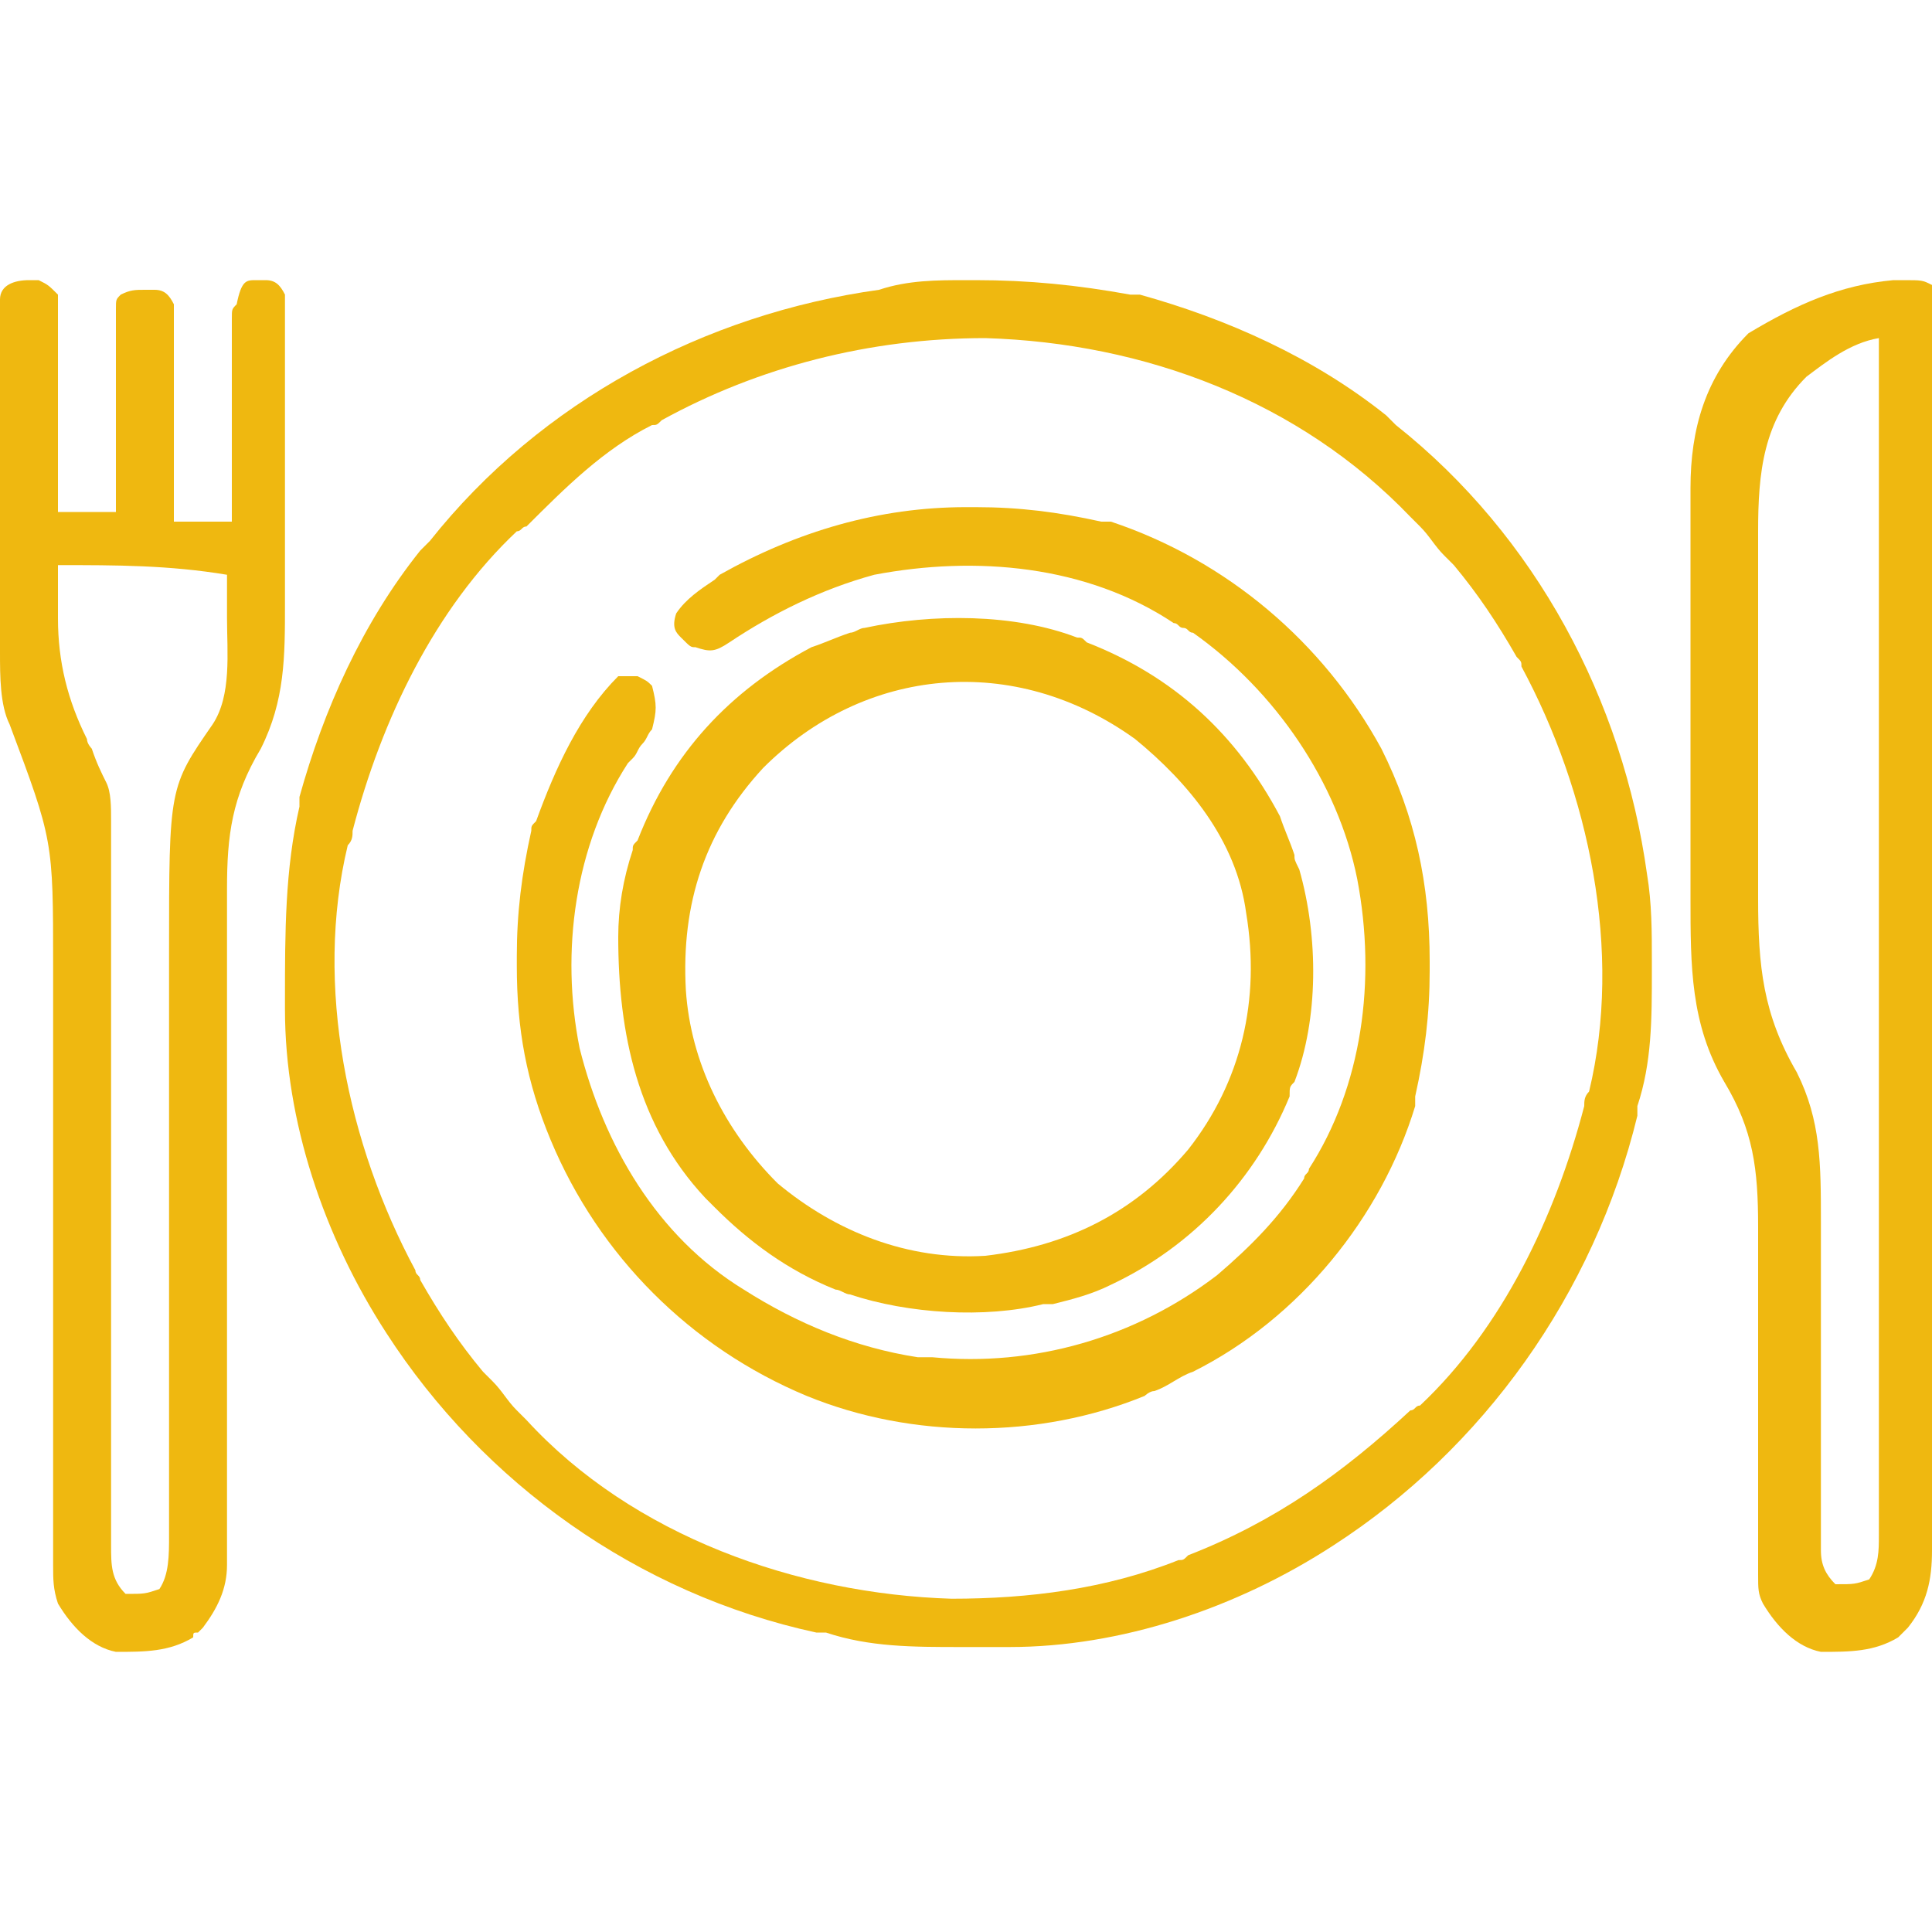 <?xml version="1.0" encoding="utf-8"?>
<!-- Generator: Adobe Illustrator 25.4.1, SVG Export Plug-In . SVG Version: 6.00 Build 0)  -->
<svg version="1.1" id="Capa_1" xmlns="http://www.w3.org/2000/svg" xmlns:xlink="http://www.w3.org/1999/xlink" x="0px" y="0px"
	 viewBox="0 0 40 40" style="enable-background:new 0 0 40 40;" xml:space="preserve">
<style type="text/css">
	.st0{clip-path:url(#SVGID_00000076569837691339745780000015361710905043978880_);}
	.st1{fill:#EFB810;}
</style>
<g>
	<defs>
		<rect id="SVGID_1_" y="0" width="40" height="40"/>
	</defs>
	<clipPath id="SVGID_00000110473247819713719980000004854312278484366237_">
		<use xlink:href="#SVGID_1_"  style="overflow:visible;"/>
	</clipPath>
	<g style="clip-path:url(#SVGID_00000110473247819713719980000004854312278484366237_);">
		<path class="st1" d="M20,5.8c0.1,0,0.1,0,0.2,0c1.1,0,2.1,0.1,3.2,0.3c0.1,0,0.1,0,0.2,0c1.8,0.5,3.6,1.3,5.1,2.5
			c0.1,0.1,0.1,0.1,0.2,0.2c2.9,2.3,4.7,5.7,5.2,9.3c0.1,0.6,0.1,1.2,0.1,1.8c0,0.1,0,0.1,0,0.2c0,1,0,1.9-0.3,2.8
			c0,0.1,0,0.1,0,0.2C33,26.8,30.7,30,27.6,32c-2,1.3-4.4,2.1-6.7,2.1c-0.1,0-0.1,0-0.2,0c-0.2,0-0.4,0-0.6,0c-0.1,0-0.1,0-0.2,0
			c-1,0-1.9,0-2.8-0.3c-0.1,0-0.1,0-0.2,0C13.2,33,10,30.7,8,27.6c-1.3-2-2.1-4.4-2.1-6.7c0-0.1,0-0.1,0-0.2c0-1.4,0-2.7,0.3-4
			c0-0.1,0-0.1,0-0.2c0.5-1.8,1.3-3.6,2.5-5.1c0.1-0.1,0.1-0.1,0.2-0.2c2.3-2.9,5.7-4.7,9.3-5.2C18.8,5.8,19.4,5.8,20,5.8z
			 M13.7,8.7c-0.1,0.1-0.1,0.1-0.2,0.1c-1,0.5-1.8,1.3-2.6,2.1c-0.1,0-0.1,0.1-0.2,0.1c-1.7,1.6-2.8,3.9-3.4,6.2
			c0,0.1,0,0.2-0.1,0.3c-0.7,2.9,0,6.2,1.4,8.8c0,0.1,0.1,0.1,0.1,0.2c0.4,0.7,0.8,1.3,1.3,1.9c0.1,0.1,0.1,0.1,0.2,0.2
			c0.2,0.2,0.3,0.4,0.5,0.6c0.1,0.1,0.1,0.1,0.2,0.2c2.2,2.4,5.6,3.6,8.8,3.7c1.6,0,3.2-0.2,4.7-0.8c0.1,0,0.1,0,0.2-0.1
			c1.8-0.7,3.2-1.7,4.6-3c0.1,0,0.1-0.1,0.2-0.1c1.7-1.6,2.8-3.9,3.4-6.2c0-0.1,0-0.2,0.1-0.3c0.7-2.9,0-6.2-1.4-8.8
			c0-0.1,0-0.1-0.1-0.2c-0.4-0.7-0.8-1.3-1.3-1.9c-0.1-0.1-0.1-0.1-0.2-0.2c-0.2-0.2-0.3-0.4-0.5-0.6c-0.1-0.1-0.1-0.1-0.2-0.2
			c-2.3-2.4-5.5-3.6-8.8-3.7C18,7,15.7,7.6,13.7,8.7z"/>
		<path class="st1" d="M0.6,5.8c0.1,0,0.1,0,0.2,0C1,5.9,1,5.9,1.2,6.1c0,0.2,0,0.2,0,0.4c0,0.1,0,0.2,0,0.3c0,0.1,0,0.2,0,0.3
			c0,0.1,0,0.2,0,0.3c0,0.3,0,0.5,0,0.8c0,0.3,0,0.5,0,0.8c0,0.5,0,1,0,1.6c0.4,0,0.8,0,1.2,0c0-0.1,0-0.3,0-0.4c0-0.4,0-0.9,0-1.3
			c0-0.3,0-0.5,0-0.8c0-0.3,0-0.6,0-0.9c0-0.1,0-0.2,0-0.3c0-0.1,0-0.2,0-0.3c0-0.1,0-0.2,0-0.2c0-0.2,0-0.2,0.1-0.3
			c0.2-0.1,0.3-0.1,0.5-0.1c0.1,0,0.1,0,0.2,0c0.2,0,0.3,0.1,0.4,0.3c0,0.2,0,0.2,0,0.4c0,0.1,0,0.1,0,0.3c0,0.1,0,0.2,0,0.3
			c0,0.1,0,0.2,0,0.3c0,0.3,0,0.5,0,0.8c0,0.3,0,0.5,0,0.8c0,0.5,0,1,0,1.6c0.4,0,0.8,0,1.2,0c0-0.1,0-0.3,0-0.4c0-0.4,0-0.9,0-1.3
			c0-0.3,0-0.5,0-0.8c0-0.3,0-0.6,0-0.9c0-0.1,0-0.2,0-0.3c0-0.1,0-0.2,0-0.3c0-0.1,0-0.2,0-0.2c0-0.2,0-0.2,0.1-0.3
			C5,5.8,5.1,5.8,5.3,5.8c0.1,0,0.1,0,0.2,0c0.2,0,0.3,0.1,0.4,0.3c0,0.2,0,0.2,0,0.3c0,0.1,0,0.1,0,0.2c0,0.1,0,0.1,0,0.2
			c0,0.1,0,0.2,0,0.2c0,0.3,0,0.5,0,0.8c0,0.2,0,0.4,0,0.5c0,0.4,0,0.8,0,1.1c0,0.5,0,1,0,1.5c0,0.4,0,0.7,0,1.1c0,0.2,0,0.4,0,0.5
			c0,1.1,0,2-0.5,3c-0.6,1-0.7,1.8-0.7,2.9c0,0.2,0,0.3,0,0.5c0,0.3,0,0.7,0,1c0,0.5,0,1.1,0,1.6c0,0.8,0,1.7,0,2.5c0,1.5,0,3,0,4.5
			c0,0.5,0,1.1,0,1.6c0,0.3,0,0.7,0,1c0,0.2,0,0.3,0,0.5c0,0.2,0,0.4,0,0.6c0,0.1,0,0.1,0,0.2c0,0.5-0.2,0.9-0.5,1.3
			c0,0-0.1,0.1-0.1,0.1C4,33.8,4,33.8,4,33.9c-0.5,0.3-1,0.3-1.6,0.3c-0.5-0.1-0.9-0.5-1.2-1c-0.1-0.3-0.1-0.5-0.1-0.8
			c0-0.1,0-0.1,0-0.2c0-0.2,0-0.4,0-0.7c0-0.2,0-0.3,0-0.5c0-0.3,0-0.7,0-1c0-0.5,0-1.1,0-1.6c0-0.1,0-0.2,0-0.3c0-0.2,0-0.4,0-0.6
			c0-1.2,0-2.5,0-3.7c0-0.8,0-1.7,0-2.5c0-0.4,0-0.9,0-1.3c0-2.6,0-2.6-0.9-5C0,14.6,0,14,0,13.5c0-0.1,0-0.2,0-0.2
			c0-0.3,0-0.5,0-0.8c0-0.2,0-0.4,0-0.5c0-0.4,0-0.8,0-1.1c0-0.5,0-1,0-1.5c0-0.4,0-0.8,0-1.1C0,8,0,7.8,0,7.6c0-0.3,0-0.5,0-0.8
			c0-0.1,0-0.1,0-0.2c0-0.1,0-0.1,0-0.2c0-0.1,0-0.1,0-0.2C0,5.9,0.3,5.8,0.6,5.8z M1.2,11.7c0,0.3,0,0.6,0,0.8c0,0.1,0,0.2,0,0.3
			c0,0.9,0.2,1.7,0.6,2.5c0,0.1,0.1,0.2,0.1,0.2C2,15.8,2.1,16,2.2,16.2c0.1,0.2,0.1,0.5,0.1,0.8c0,0.1,0,0.1,0,0.2
			c0,0.2,0,0.4,0,0.7c0,0.2,0,0.3,0,0.5c0,0.3,0,0.7,0,1c0,0.5,0,1.1,0,1.6c0,1.5,0,3,0,4.6c0,0.8,0,1.7,0,2.5c0,0.5,0,1.1,0,1.6
			c0,0.3,0,0.7,0,1c0,0.2,0,0.3,0,0.5c0,0.2,0,0.4,0,0.6c0,0.1,0,0.1,0,0.2c0,0.4,0,0.7,0.3,1c0.4,0,0.4,0,0.7-0.1
			c0.2-0.3,0.2-0.7,0.2-1.1c0-0.1,0-0.1,0-0.2c0-0.2,0-0.4,0-0.6c0-0.2,0-0.3,0-0.5c0-0.2,0-0.5,0-0.7c0-0.6,0-1.2,0-1.8
			c0-0.1,0-0.2,0-0.3c0-0.4,0-0.7,0-1.1c0-1,0-2.1,0-3.1c0-0.8,0-1.7,0-2.5c0-0.4,0-0.9,0-1.3c0-3.4,0-3.4,0.9-4.7
			c0.4-0.6,0.3-1.5,0.3-2.2c0-0.3,0-0.6,0-0.9C3.5,11.7,2.4,11.7,1.2,11.7z"/>
		<path class="st1" d="M39.2,5.8c0.1,0,0.1,0,0.2,0c0.4,0,0.4,0,0.6,0.1C40,6.2,40,6.3,40,6.5c0,0.1,0,0.2,0,0.3c0,0.1,0,0.2,0,0.3
			c0,0.1,0,0.2,0,0.3c0,0.3,0,0.6,0,0.9c0,0.3,0,0.7,0,1c0,0.6,0,1.3,0,1.9c0,0.5,0,1,0,1.6c0,0.1,0,0.1,0,0.2c0,0.2,0,0.3,0,0.5
			c0,1.4,0,2.8,0,4.2c0,1.3,0,2.6,0,3.9c0,1.3,0,2.7,0,4c0,0.7,0,1.5,0,2.2c0,0.6,0,1.3,0,1.9c0,0.3,0,0.6,0,1c0,0.3,0,0.6,0,0.9
			c0,0.2,0,0.3,0,0.5c0,0.6-0.1,1.1-0.5,1.6c0,0-0.1,0.1-0.1,0.1c-0.1,0.1-0.1,0.1-0.1,0.1c-0.5,0.3-1,0.3-1.6,0.3
			c-0.5-0.1-0.9-0.5-1.2-1c-0.1-0.2-0.1-0.3-0.1-0.6c0-0.1,0-0.2,0-0.2c0-0.1,0-0.1,0-0.3c0-0.2,0-0.4,0-0.6c0-0.1,0-0.2,0-0.3
			c0-0.5,0-0.9,0-1.4c0-0.7,0-1.4,0-2.1c0-0.5,0-1,0-1.5c0-0.3,0-0.5,0-0.8c0-1.2-0.1-2-0.7-3c-0.7-1.2-0.7-2.4-0.7-3.8
			c0-0.3,0-0.7,0-1c0-0.6,0-1.1,0-1.7c0-0.7,0-1.4,0-2.1c0-0.6,0-1.2,0-1.9c0-0.2,0-0.4,0-0.6c0-0.3,0-0.6,0-0.9c0-0.1,0-0.2,0-0.3
			c0-1.2,0.3-2.3,1.2-3.2C37.2,6.3,38.1,5.9,39.2,5.8z M37.4,7.8c-0.9,0.9-1,2-1,3.2c0,0.1,0,0.2,0,0.3c0,0.9,0,1.9,0,2.8
			c0,0.6,0,1.3,0,1.9c0,0.6,0,1.1,0,1.7c0,0.3,0,0.6,0,0.9c0,1.4,0.1,2.4,0.8,3.6c0.5,1,0.5,1.9,0.5,3.1c0,0.2,0,0.4,0,0.6
			c0,0.5,0,1,0,1.4c0,0.7,0,1.4,0,2.1c0,0.5,0,1,0,1.5c0,0.1,0,0.2,0,0.3c0,0.2,0,0.3,0,0.5c0,0.1,0,0.2,0,0.2c0,0.1,0,0.1,0,0.2
			c0,0.3,0.1,0.5,0.3,0.7c0.4,0,0.4,0,0.7-0.1c0.2-0.3,0.2-0.6,0.2-0.9c0-0.1,0-0.2,0-0.3c0-0.1,0-0.2,0-0.3c0-0.1,0-0.2,0-0.3
			c0-0.3,0-0.6,0-0.9c0-0.3,0-0.6,0-0.9c0-0.5,0-1.1,0-1.6c0-0.8,0-1.6,0-2.3c0-1.3,0-2.5,0-3.8c0-1.2,0-2.4,0-3.7
			c0-0.1,0-0.2,0-0.2c0-0.4,0-0.8,0-1.1c0-3.1,0-6.3,0-9.4C38.3,7.1,37.8,7.5,37.4,7.8z"/>
		<path class="st1" d="M20,10.5c0.1,0,0.1,0,0.2,0c0.9,0,1.7,0.1,2.6,0.3c0.1,0,0.1,0,0.2,0c2.4,0.8,4.4,2.5,5.6,4.7
			c0.7,1.4,1,2.8,1,4.4c0,0.1,0,0.1,0,0.2c0,0.9-0.1,1.7-0.3,2.6c0,0.1,0,0.1,0,0.2c-0.7,2.3-2.4,4.4-4.6,5.5
			c-0.3,0.1-0.5,0.3-0.8,0.4c-0.1,0-0.2,0.1-0.2,0.1c-2.2,0.9-4.8,0.9-7,0c-2.4-1-4.3-2.9-5.3-5.3c-0.5-1.2-0.7-2.3-0.7-3.6
			c0-0.1,0-0.1,0-0.2c0-0.9,0.1-1.7,0.3-2.6c0-0.1,0-0.1,0.1-0.2c0.4-1.1,0.9-2.2,1.7-3C12.8,14,13,14,13.2,14
			c0.2,0.1,0.2,0.1,0.3,0.2c0.1,0.4,0.1,0.5,0,0.9c-0.1,0.1-0.1,0.2-0.2,0.3c-0.1,0.1-0.1,0.2-0.2,0.3c0,0-0.1,0.1-0.1,0.1
			c-1.1,1.7-1.4,3.9-1,5.9c0.5,2,1.6,3.9,3.4,5c1.1,0.7,2.3,1.2,3.6,1.4c0.1,0,0.2,0,0.3,0c2.1,0.2,4.2-0.4,5.9-1.7
			c0.7-0.6,1.3-1.2,1.8-2c0-0.1,0.1-0.1,0.1-0.2c1.1-1.7,1.4-3.9,1-6c-0.4-2-1.7-3.9-3.4-5.1c-0.1,0-0.1-0.1-0.2-0.1
			c-0.1,0-0.1-0.1-0.2-0.1c-1.8-1.2-4.1-1.4-6.2-1c-1.1,0.3-2.1,0.8-3,1.4c-0.3,0.2-0.4,0.2-0.7,0.1c-0.1,0-0.1,0-0.3-0.2
			C14,13.1,13.9,13,14,12.7c0.2-0.3,0.5-0.5,0.8-0.7c0,0,0.1-0.1,0.1-0.1C16.5,11,18.2,10.5,20,10.5z"/>
		<path class="st1" d="M22.3,13.2c0.1,0,0.1,0,0.2,0.1c1.8,0.7,3.1,1.9,4,3.6c0.1,0.3,0.2,0.5,0.3,0.8c0,0.1,0,0.1,0.1,0.3
			c0.4,1.4,0.4,3.1-0.1,4.4c-0.1,0.1-0.1,0.1-0.1,0.3c-0.7,1.7-2,3.1-3.7,3.9c-0.4,0.2-0.8,0.3-1.2,0.4c-0.1,0-0.1,0-0.2,0
			c-1.2,0.3-2.8,0.2-4-0.2c-0.1,0-0.2-0.1-0.3-0.1c-1-0.4-1.8-1-2.5-1.7c-0.1-0.1-0.1-0.1-0.2-0.2c-1.4-1.5-1.8-3.4-1.8-5.4
			c0-0.6,0.1-1.2,0.3-1.8c0-0.1,0-0.1,0.1-0.2c0.7-1.8,1.9-3.1,3.6-4c0.3-0.1,0.5-0.2,0.8-0.3c0.1,0,0.2-0.1,0.3-0.1
			C19.3,12.7,21,12.7,22.3,13.2z M15.8,15.9c-1.2,1.3-1.7,2.8-1.6,4.6c0.1,1.5,0.8,2.9,1.9,4c1.2,1,2.7,1.6,4.3,1.5
			c1.7-0.2,3.1-0.9,4.2-2.2c1.1-1.4,1.5-3.1,1.2-4.9c-0.2-1.5-1.2-2.7-2.3-3.6C21,13.5,17.9,13.8,15.8,15.9z"/>
	</g>
</g>
</svg>
